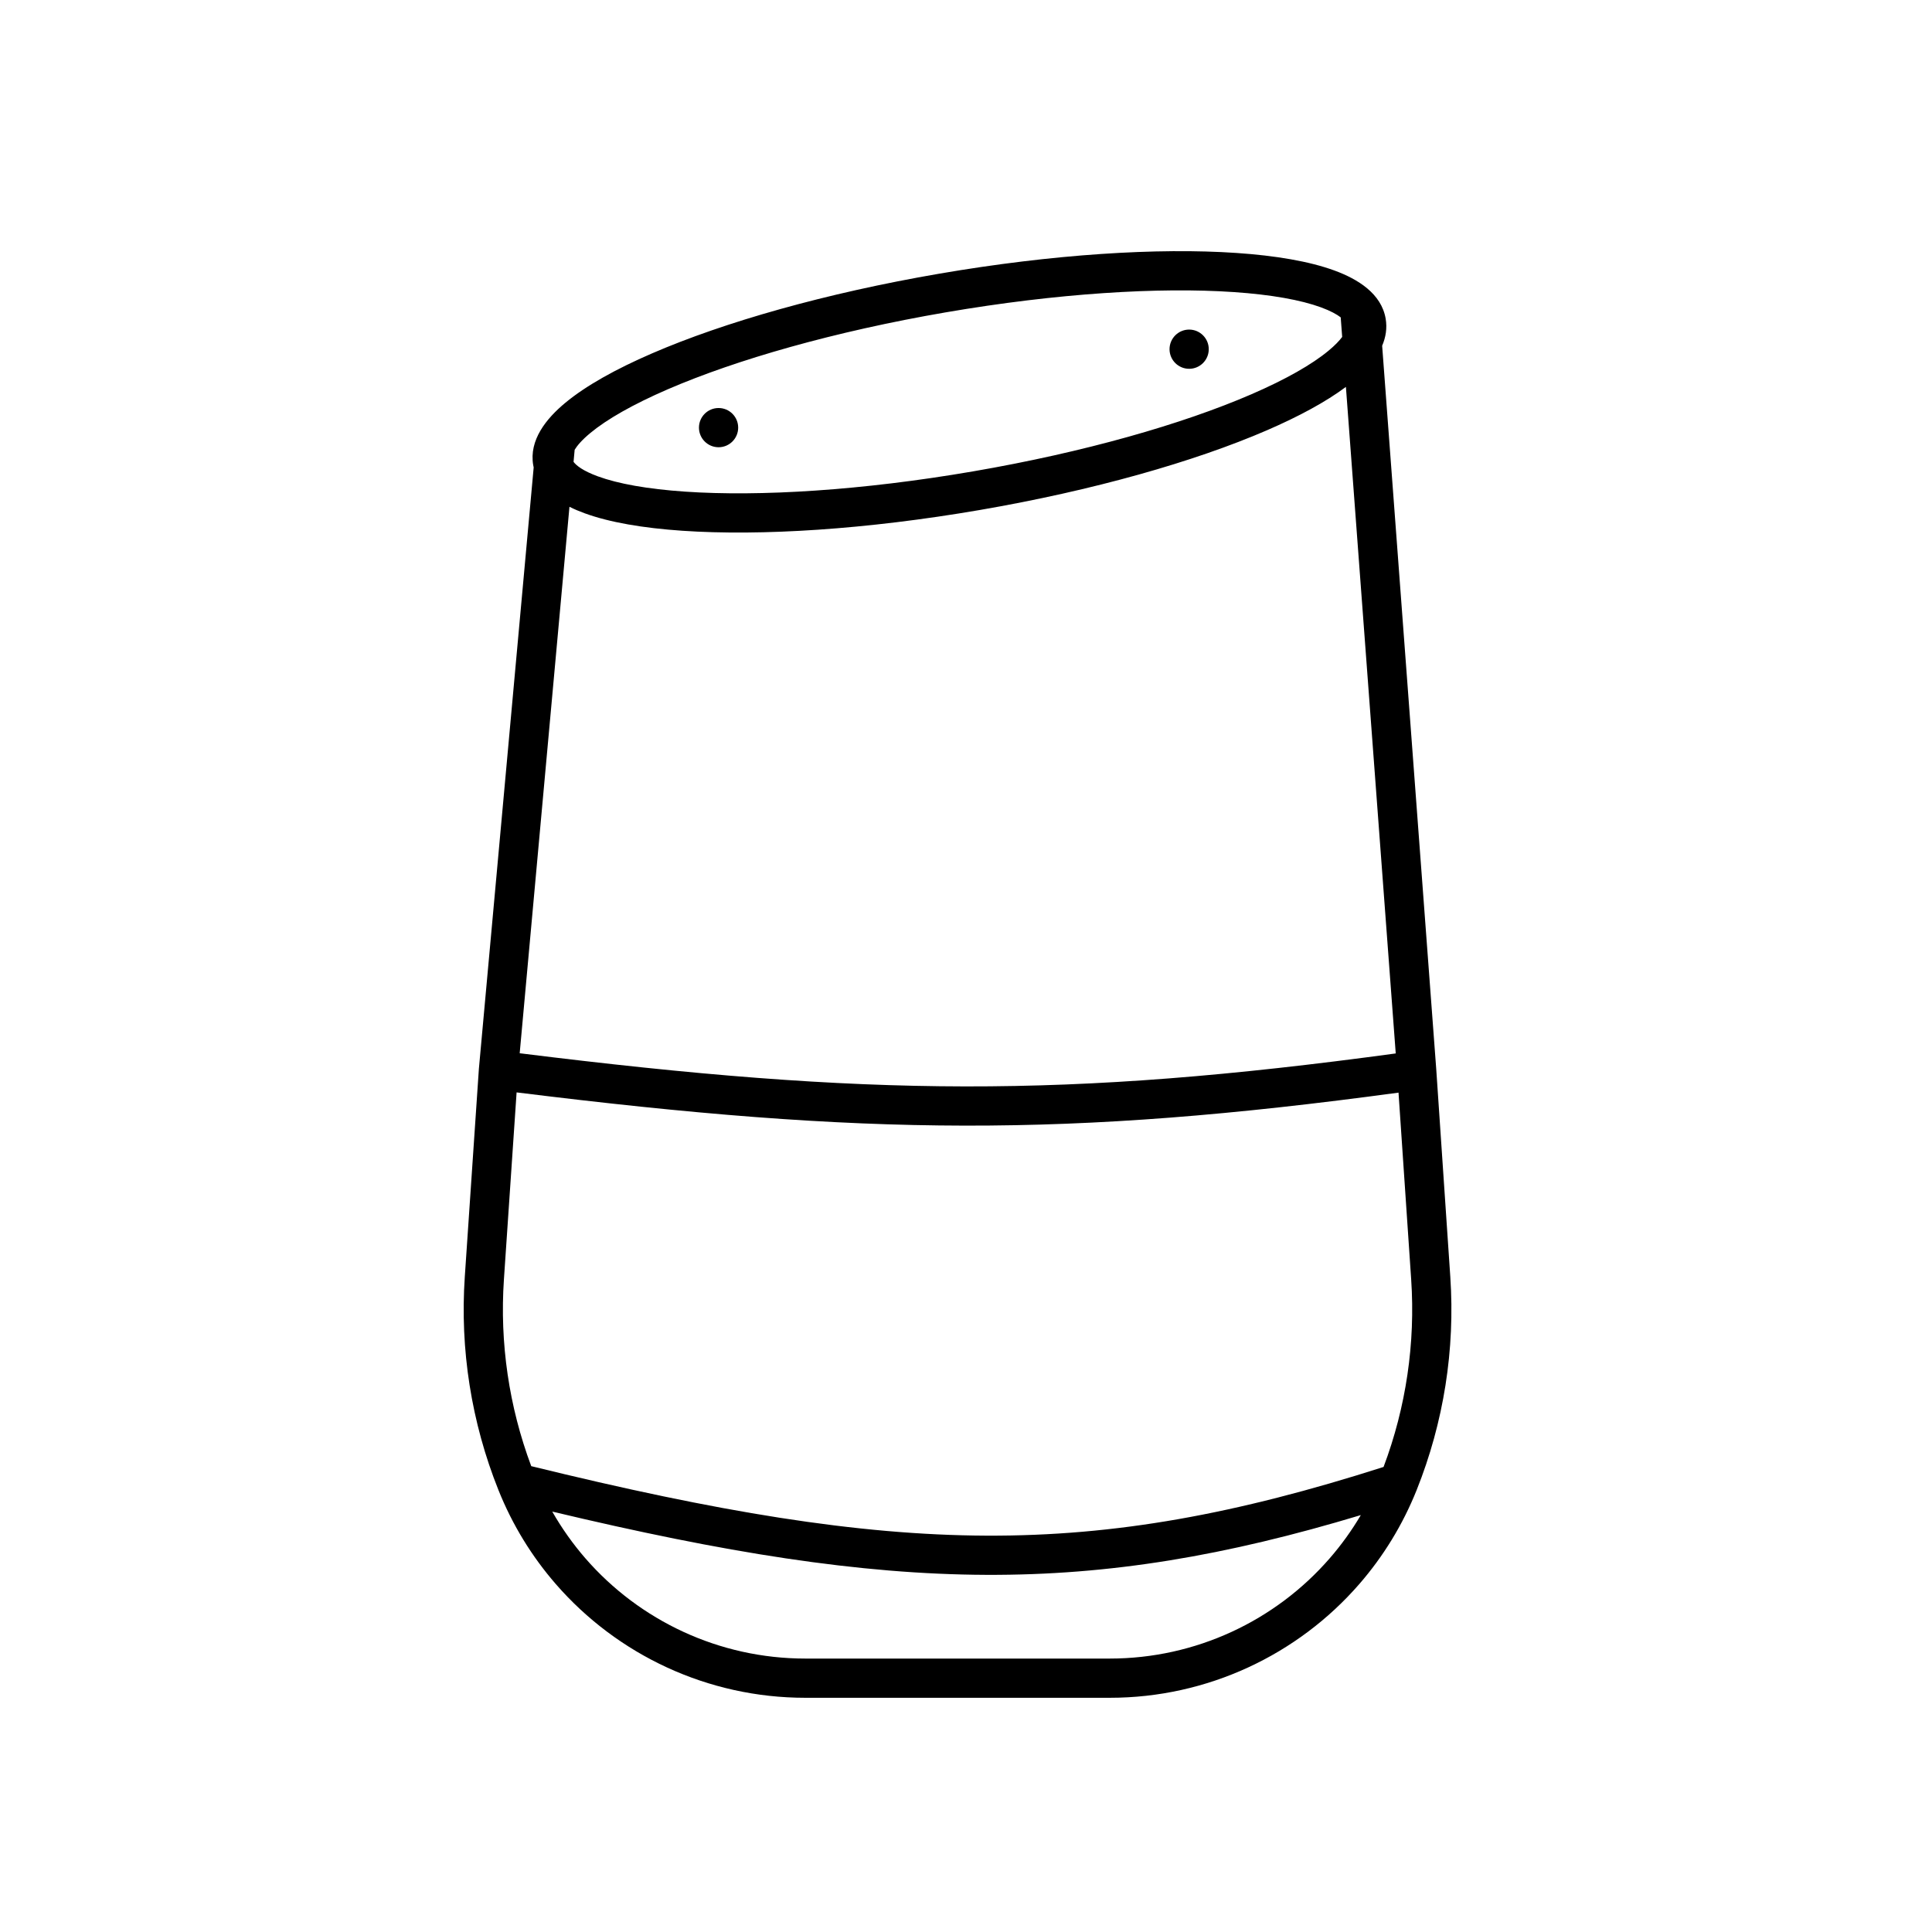 <svg xmlns="http://www.w3.org/2000/svg" xmlns:xlink="http://www.w3.org/1999/xlink" viewBox="0 0 100 100" version="1.1" x="0px" y="0px"><title>/Homepod_Minimal</title><desc>Created with Sketch.</desc><g stroke="none" stroke-width="1" fill="none" fill-rule="evenodd"><path d="M27.623,24.194 C27.614,24.155 27.606,24.115 27.599,24.075 C27.377,22.782 28.266,21.672 29.265,20.845 C30.331,19.962 31.878,19.101 33.743,18.294 C37.488,16.672 42.737,15.176 48.609,14.167 C54.48,13.157 59.927,12.815 63.999,13.093 C66.027,13.231 67.772,13.526 69.072,14.002 C70.289,14.448 71.498,15.198 71.721,16.49 C71.806,16.988 71.727,17.458 71.54,17.896 L74.339,55.332 L75.067,66.082 C75.323,69.846 74.727,73.62 73.326,77.124 C72.602,78.933 71.592,80.569 70.36,81.987 C67.169,85.66 62.49,87.877 57.443,87.877 L41.682,87.877 C36.635,87.877 31.956,85.66 28.765,81.987 C27.533,80.569 26.522,78.933 25.799,77.124 C24.397,73.62 23.802,69.846 24.058,66.082 L24.787,55.321 L27.623,24.194 Z M29.744,23.28 L29.687,23.906 C29.824,24.089 30.159,24.368 30.946,24.656 C31.987,25.038 33.516,25.315 35.459,25.447 C39.327,25.711 44.607,25.388 50.367,24.398 C56.128,23.408 61.212,21.949 64.771,20.408 C66.557,19.635 67.906,18.864 68.76,18.156 C69.103,17.873 69.326,17.634 69.471,17.44 L69.395,16.427 C69.195,16.273 68.877,16.093 68.374,15.908 C67.332,15.527 65.804,15.25 63.861,15.118 C59.993,14.854 54.713,15.177 48.952,16.167 C43.192,17.157 38.108,18.616 34.549,20.156 C32.762,20.93 31.414,21.701 30.559,22.409 C30.119,22.773 29.876,23.063 29.744,23.28 Z M69.664,20.026 C68.625,20.802 67.226,21.557 65.577,22.271 C61.831,23.892 56.582,25.389 50.711,26.398 C44.84,27.407 39.393,27.75 35.321,27.472 C33.293,27.334 31.548,27.039 30.248,26.562 C29.987,26.467 29.726,26.357 29.475,26.231 L26.899,54.516 C44.949,56.763 55.192,56.843 72.243,54.526 L69.664,20.026 Z M26.739,56.542 L26.083,66.219 C25.86,69.508 26.343,72.804 27.497,75.888 C37.096,78.242 44.33,79.456 51.057,79.485 C57.753,79.513 63.997,78.365 71.613,75.929 C72.778,72.834 73.266,69.522 73.042,66.219 L72.387,56.554 C55.249,58.876 44.843,58.791 26.739,56.542 Z M51.049,81.514 C44.468,81.487 37.483,80.362 28.584,78.239 C29.079,79.107 29.654,79.915 30.297,80.656 C33.11,83.894 37.234,85.847 41.682,85.847 L57.443,85.847 C61.89,85.847 66.015,83.894 68.827,80.656 C69.426,79.967 69.965,79.22 70.436,78.421 C63.46,80.524 57.468,81.541 51.049,81.514 Z M62.565,18.074 C62.565,18.635 62.111,19.089 61.55,19.089 C60.99,19.089 60.535,18.635 60.535,18.074 C60.535,17.514 60.99,17.059 61.55,17.059 C62.111,17.059 62.565,17.514 62.565,18.074 Z M38.208,22.134 C38.208,22.694 37.754,23.149 37.193,23.149 C36.633,23.149 36.178,22.694 36.178,22.134 C36.178,21.573 36.633,21.119 37.193,21.119 C37.754,21.119 38.208,21.573 38.208,22.134 Z" fill="#000000"></path></g></svg>